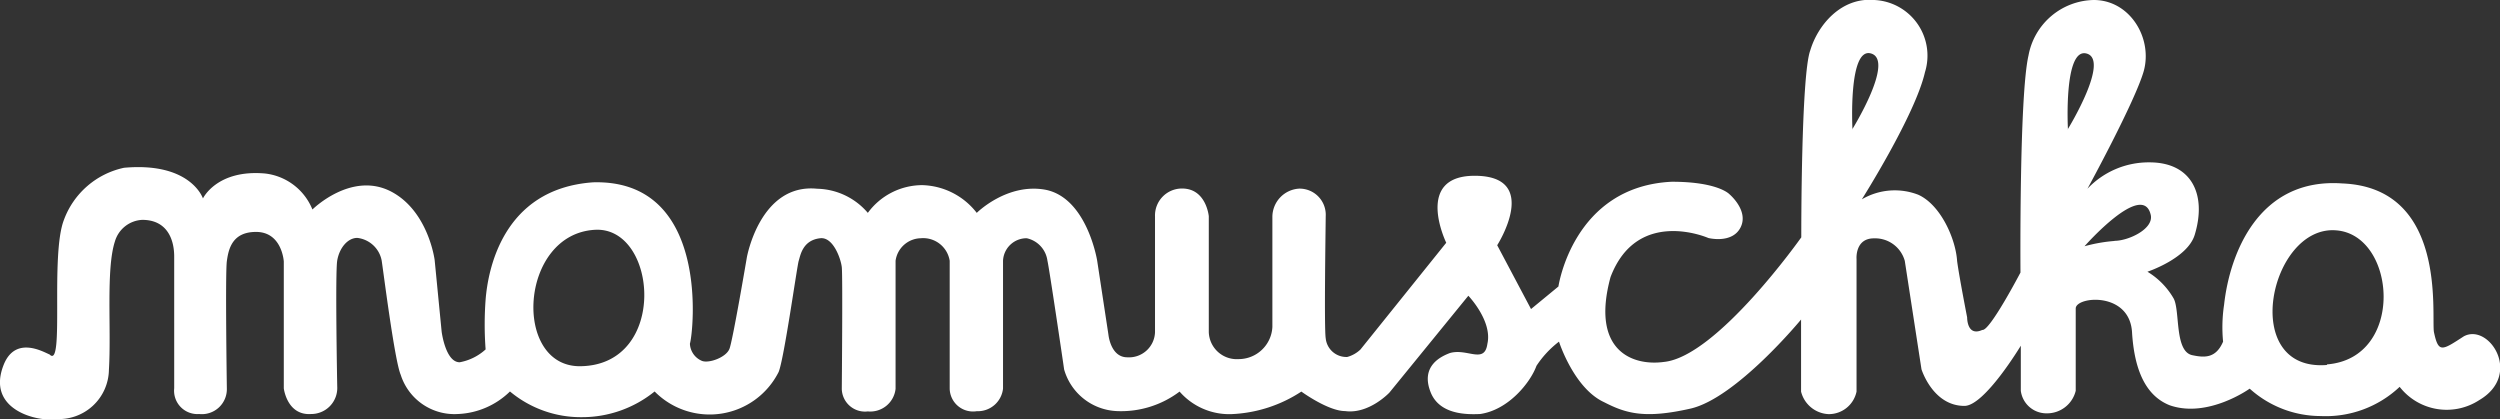 <svg xmlns="http://www.w3.org/2000/svg" viewBox="0 0 221.73 37.2"><rect x="0" y="0" width="221.73" height="37.2" fill="#333333" stroke="none"/><defs><style>.a539b638-89cd-4165-b70f-cb5f25d52c96{fill:#fff;fill-rule:evenodd;}</style></defs><g id="e6d827c1-63f4-42a1-b9f4-753d34a599d1" data-name="Layer 2"><g id="ab764738-a6b0-4fe0-a098-372a33919a8a" data-name="Layer 1"><path class="a539b638-89cd-4165-b70f-cb5f25d52c96" d="M218.52,29.83c-1.94,1.26-2.25,1.51-2.65-.38-.24-1.52,1.21-12.8-8.12-13.18-7.47-.53-10,6.29-10.49,10.75a13.42,13.42,0,0,0-.09,3.28c-.65,1.52-1.69,1.42-2.74,1.2-1.57-.34-1.07-3.88-1.63-5a6.64,6.64,0,0,0-2.34-2.4s3.54-1.17,4.19-3.26c1.1-3.6-.28-6.44-4-6.44a7.47,7.47,0,0,0-5.51,2.34s4.25-7.78,5-10.46C190.93,3.35,188.89,0,185.7,0a6,6,0,0,0-5.79,4.93c-.83,3.6-.71,19.24-.71,19.24s-2.73,5.22-3.38,5.09c-1.38.63-1.35-1.11-1.35-1.11s-.71-3.63-.89-5c-.13-2-1.48-5-3.45-5.88a5.76,5.76,0,0,0-5,.41s4.74-7.49,5.6-11.28A4.94,4.94,0,0,0,166.22,0c-2.95-.25-5,2.25-5.66,4.46-.83,2.18-.8,16.59-.8,16.59s-7.47,10.58-12.18,11.05c-2.74.38-6.52-.94-4.74-7.52,2.37-6.25,8.68-3.47,8.68-3.47s2.12.54,2.86-.95-1-2.94-1-2.94-1-1.1-5.1-1.1c-8.77.41-10.06,9.29-10.06,9.29l-2.43,2-3-5.66s3.94-6.16-2-6.16c-5.41,0-2.52,5.94-2.52,5.94L120.66,31a2.76,2.76,0,0,1-1.17.66A1.84,1.84,0,0,1,117.58,30c-.15-.89,0-10.24,0-10.81a2.32,2.32,0,0,0-2.36-2.46,2.52,2.52,0,0,0-2.37,2.49V29a3,3,0,0,1-3,2.85,2.48,2.48,0,0,1-2.64-2.4V19.18s-.22-2.46-2.37-2.46a2.39,2.39,0,0,0-2.4,2.46v10.3a2.31,2.31,0,0,1-2.46,2.21c-1.48,0-1.67-2-1.67-2l-1-6.57s-.89-5.56-4.58-6.29c-3.42-.63-6.1,2.05-6.1,2.05a6.32,6.32,0,0,0-4.83-2.46,6,6,0,0,0-4.83,2.46,6.07,6.07,0,0,0-4.49-2.14c-5.07-.51-6.24,6.09-6.24,6.09S65,30.14,64.7,30.93,62.82,32.26,62.24,32a1.73,1.73,0,0,1-1.05-1.52c.31-1,1.82-14.59-8.58-14.31-8.15.57-9.35,8-9.54,10.4a29.92,29.92,0,0,0,0,4.42,4.65,4.65,0,0,1-2.3,1.14c-1.26,0-1.6-2.72-1.6-2.72l-.62-6.35S38,18.74,34.71,17c-3.54-1.86-7,1.58-7,1.58a5.16,5.16,0,0,0-4.18-3.19C19.23,15,18,17.6,18,17.6s-1.07-3.25-7-2.72A7.31,7.31,0,0,0,5.67,19.5c-1.23,3.16.06,13.3-1.27,11.94-.49-.19-3-1.71-4.06.88-1.66,4.11,3.17,5.12,4.59,4.84A4.44,4.44,0,0,0,9.66,32.8c.22-3.64-.27-8.91.53-11.38a2.66,2.66,0,0,1,2.43-1.92c2.18,0,2.83,1.7,2.83,3.25V34.44a2.07,2.07,0,0,0,2.21,2.28,2.22,2.22,0,0,0,2.46-2.28s-.15-10.17,0-11.28.5-2.59,2.59-2.59c2.31,0,2.46,2.62,2.46,2.62V34.44s.28,2.43,2.43,2.28a2.31,2.31,0,0,0,2.31-2.44s-.19-10.08,0-11.18.92-2,1.78-2a2.49,2.49,0,0,1,2.16,2C34,24.05,35,32,35.54,33.24a5,5,0,0,0,5.07,3.48,7,7,0,0,0,4.62-2A9.8,9.8,0,0,0,51.6,37a10.23,10.23,0,0,0,6.46-2.28,6.85,6.85,0,0,0,11-1.73c.49-1.2,1.63-9.39,1.78-9.86s.34-1.83,1.91-2c1.14-.13,1.82,1.8,1.91,2.56s0,10.8,0,10.8a2.06,2.06,0,0,0,2.31,2,2.26,2.26,0,0,0,2.46-2V23.13a2.31,2.31,0,0,1,2.24-2,2.38,2.38,0,0,1,2.56,2V34.47a2.07,2.07,0,0,0,2.4,2,2.25,2.25,0,0,0,2.33-2V23.13a2.09,2.09,0,0,1,2.1-2,2.35,2.35,0,0,1,1.84,2c.16.66,1.39,9,1.48,9.64a5.09,5.09,0,0,0,4.67,3.69,8.61,8.61,0,0,0,5.57-1.73,5.84,5.84,0,0,0,4.59,2,12.19,12.19,0,0,0,6.21-2s2.37,1.73,3.88,1.73c2.12.29,3.93-1.64,3.93-1.64l7-8.59s2.15,2.24,1.69,4.26c-.25,1.83-1.78.38-3.32.82-.68.26-2.74,1.11-1.66,3.61.83,1.83,3.1,1.86,4.33,1.8,2.5-.35,4.46-2.78,5-4.27a8.71,8.71,0,0,1,2-2.15s1.32,4.14,4,5.37c1.94,1,3.6,1.49,7.66.57s9.81-7.9,9.81-7.9v6.39a2.64,2.64,0,0,0,2.43,2,2.51,2.51,0,0,0,2.49-2l0-11.76s-.15-1.83,1.54-1.83a2.73,2.73,0,0,1,2.74,2l1.48,9.61s1,3.25,3.81,3.25c1.79,0,5-5.34,5-5.34v4a2.29,2.29,0,0,0,2.28,2,2.62,2.62,0,0,0,2.59-2v-7.3c0-1.08,4.86-1.55,5,2.21.18,2.68.92,5.43,3.35,6.38,3.39,1.17,7.08-1.48,7.08-1.48a9.42,9.42,0,0,0,6.3,2.43,9.55,9.55,0,0,0,7-2.59,5.29,5.29,0,0,0,7.07,1.17C223.75,33.21,220.74,28.63,218.52,29.83Zm-167,2.65c-6.09.13-5.5-11.75,1.27-12.1C58.33,20.1,59.29,32.36,51.5,32.48Zm112.78-21s-.4-7.39,1.67-6.73S164.28,11.47,164.28,11.47Zm19.11,0s-.4-7.3,1.66-6.73S183.51,11.28,183.39,11.47Zm4.15,9.89a14.07,14.07,0,0,0-2.68.47s5.2-5.9,5.88-2.75C191,20.32,188.77,21.36,187.54,21.36Zm18.83,11c-7.85.64-5.08-12.41.8-11.94C212.55,20.82,213.35,31.79,206.37,32.32Z"/></g></g></svg>